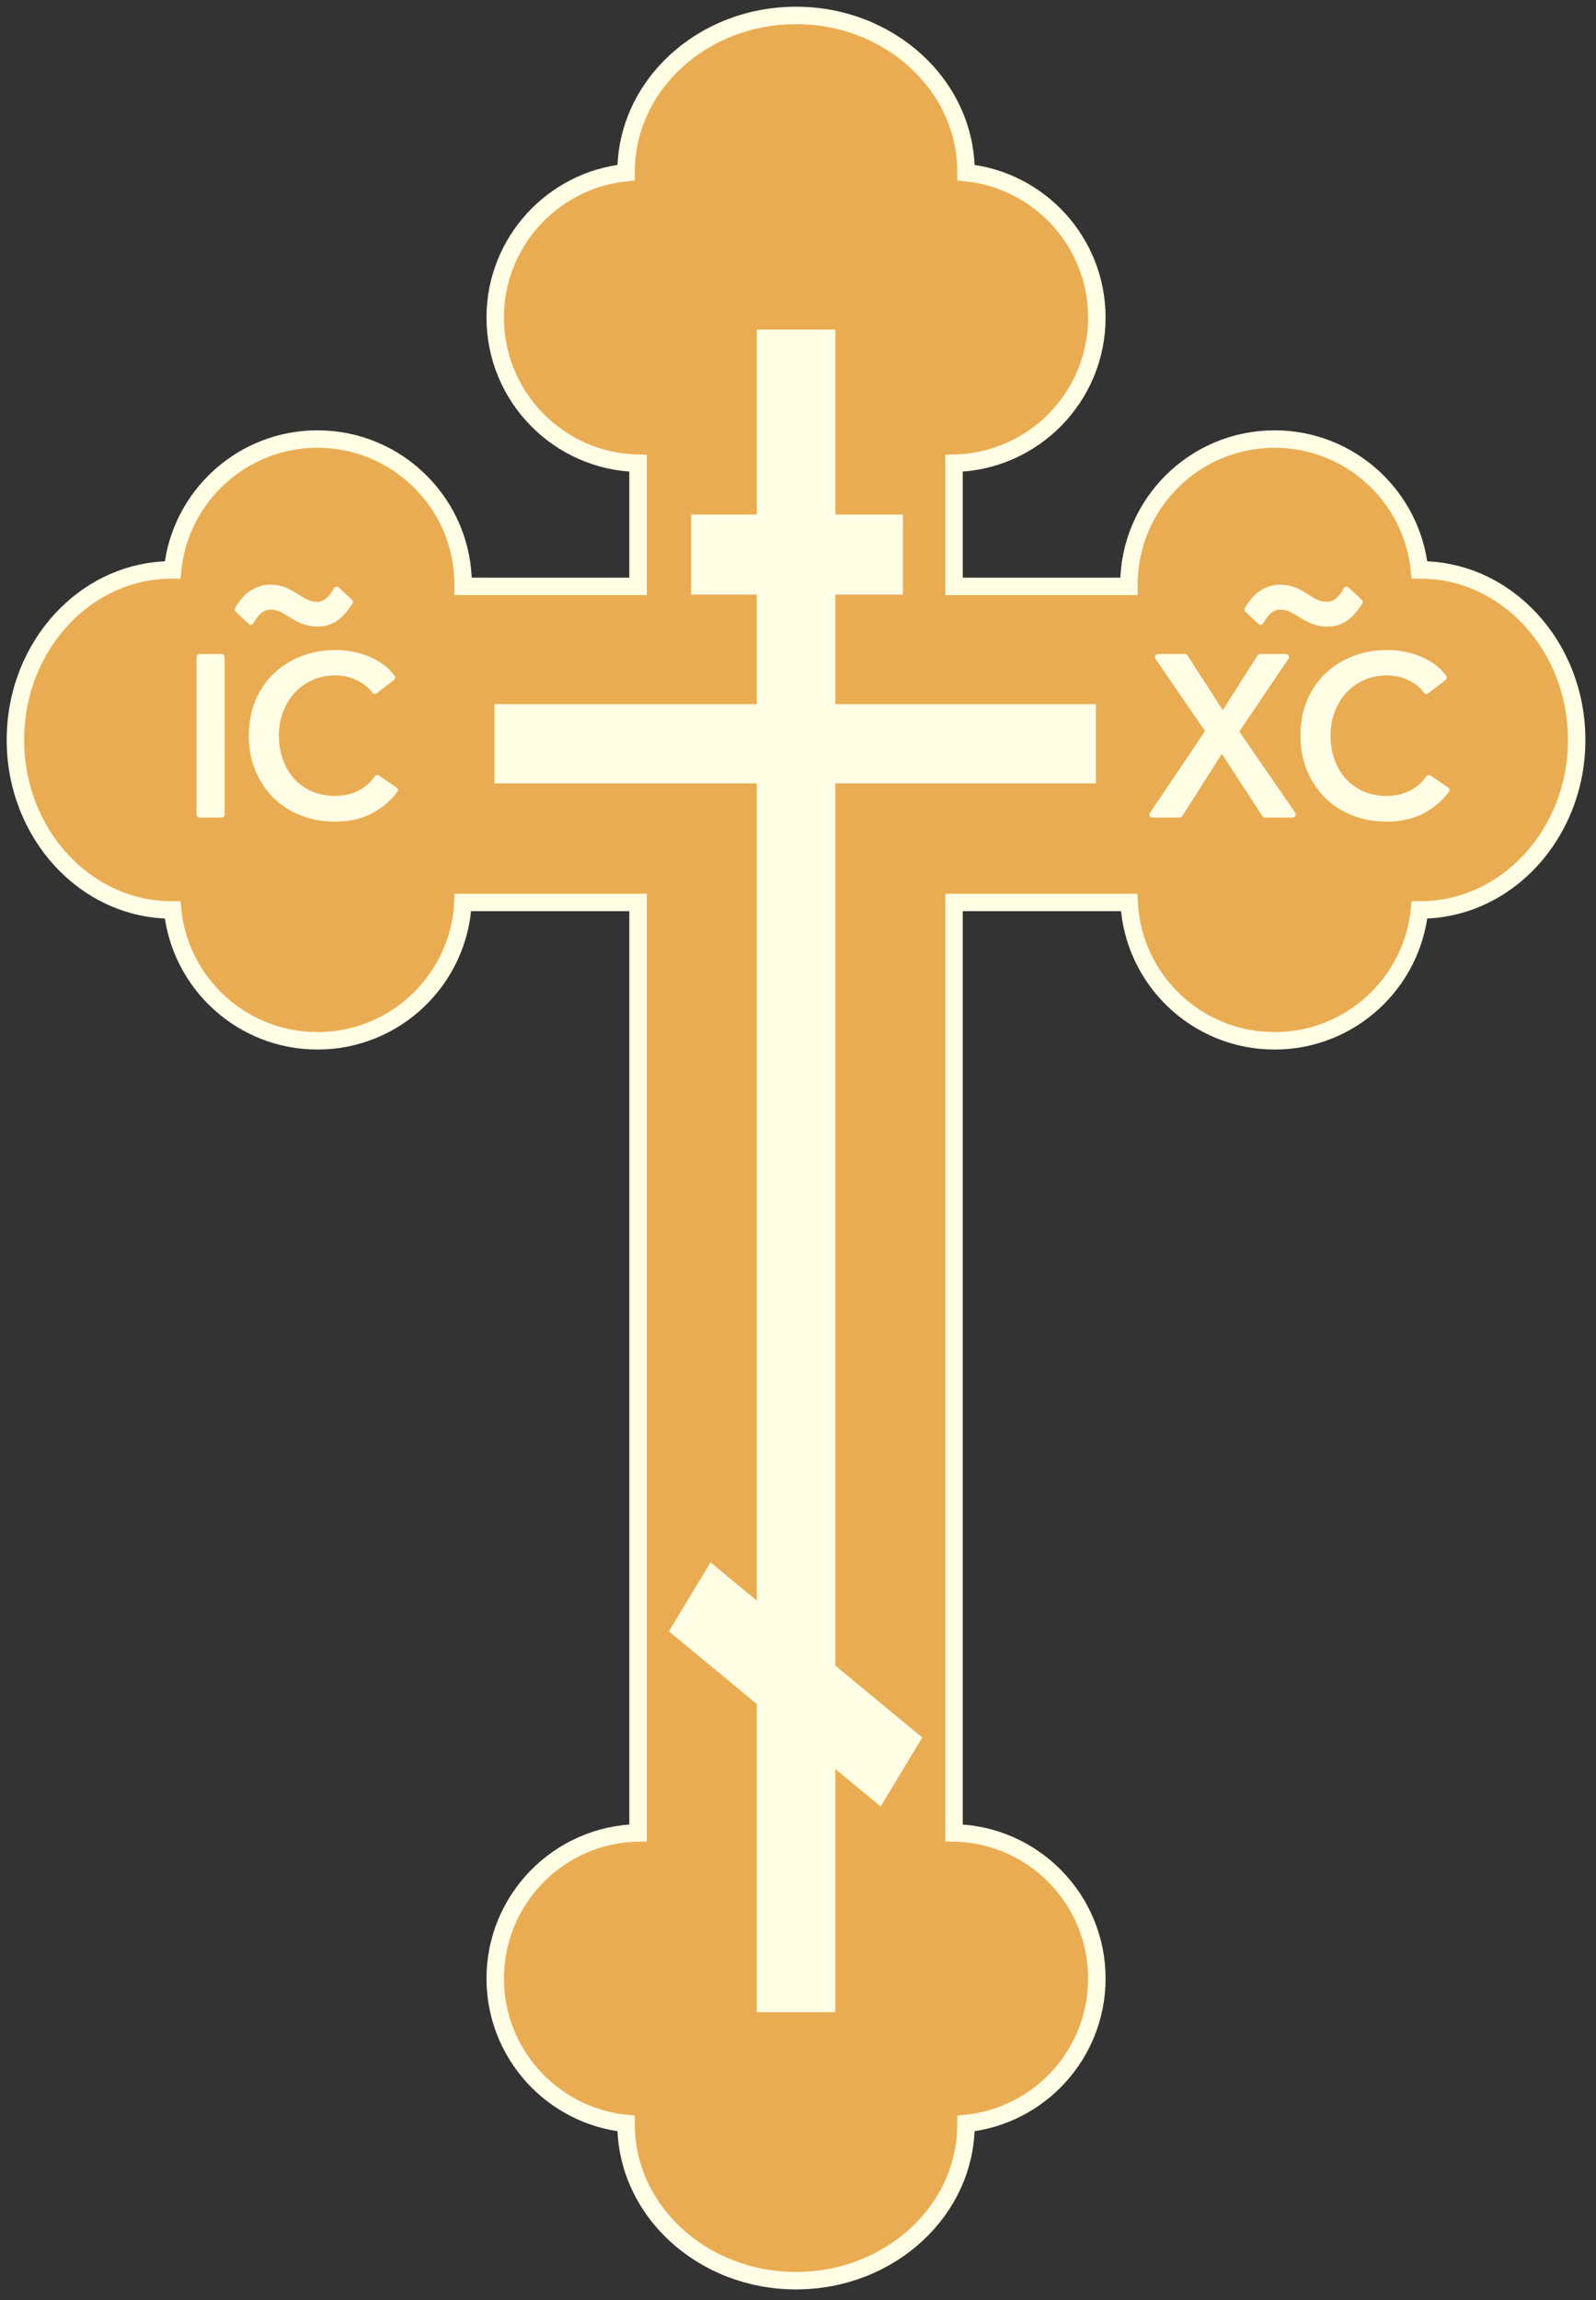 <?xml version="1.0" encoding="UTF-8" standalone="no"?>
<!DOCTYPE svg PUBLIC "-//W3C//DTD SVG 1.1//EN" "http://www.w3.org/Graphics/SVG/1.1/DTD/svg11.dtd">
<svg width="100%" height="100%" viewBox="0 0 381 549" version="1.1" xmlns="http://www.w3.org/2000/svg" xmlns:xlink="http://www.w3.org/1999/xlink" xml:space="preserve" xmlns:serif="http://www.serif.com/" style="fill-rule:evenodd;clip-rule:evenodd;stroke-miterlimit:1.5;">
    <rect x="0" y="0" width="381" height="549" fill="#333333" stroke="none"/>
    <g transform="matrix(0.766,0,0,0.766,-841.839,-778.294)">
        <g>
            <path d="M1297.85,1297.24L1243.29,1297.24C1242.1,1321.23 1222.24,1340.35 1197.95,1340.35C1174.46,1340.35 1155.11,1322.46 1152.79,1299.57C1152.71,1299.57 1152.63,1299.57 1152.56,1299.57C1125.65,1299.57 1103.81,1275.83 1103.81,1246.6C1103.81,1217.36 1125.65,1193.62 1152.56,1193.62C1152.63,1193.62 1152.71,1193.62 1152.79,1193.62C1155.11,1170.74 1174.46,1152.85 1197.95,1152.85C1223.01,1152.85 1243.35,1173.19 1243.35,1198.24L1243.35,1198.76L1297.85,1198.76L1297.85,1160.39C1273.2,1159.92 1253.34,1139.76 1253.34,1115C1253.34,1091.51 1271.23,1072.16 1294.12,1069.84C1294.12,1069.76 1294.12,1069.69 1294.12,1069.61C1294.12,1042.7 1317.85,1020.86 1347.09,1020.86C1376.33,1020.86 1400.06,1042.7 1400.06,1069.61C1400.06,1069.69 1400.06,1069.76 1400.06,1069.84C1422.95,1072.16 1440.84,1091.51 1440.84,1115C1440.84,1139.76 1420.98,1159.92 1396.33,1160.39L1396.33,1198.76L1450.83,1198.76L1450.83,1198.24C1450.83,1173.19 1471.17,1152.85 1496.23,1152.85C1519.72,1152.85 1539.08,1170.74 1541.39,1193.62C1541.47,1193.62 1541.55,1193.62 1541.62,1193.62C1568.53,1193.62 1590.37,1217.36 1590.37,1246.6C1590.37,1275.83 1568.53,1299.57 1541.62,1299.57C1541.55,1299.57 1541.47,1299.57 1541.39,1299.57C1539.08,1322.46 1519.72,1340.35 1496.23,1340.35C1471.94,1340.35 1452.08,1321.23 1450.89,1297.24L1396.33,1297.24L1396.33,1587.14C1420.98,1587.61 1440.84,1607.77 1440.84,1632.52C1440.84,1656.02 1422.95,1675.37 1400.06,1677.69C1400.06,1677.76 1400.06,1677.84 1400.06,1677.92C1400.06,1704.83 1376.33,1726.67 1347.09,1726.67C1317.85,1726.67 1294.12,1704.83 1294.12,1677.92C1294.12,1677.84 1294.12,1677.76 1294.12,1677.69C1271.23,1675.37 1253.34,1656.02 1253.34,1632.52C1253.34,1607.77 1273.2,1587.61 1297.85,1587.14L1297.85,1297.24Z" style="fill:rgb(234,172,83);stroke:rgb(255,253,228);stroke-width:5.44px;"/>
            <g transform="matrix(1,0,0,1,0.053,20.541)">
                <g transform="matrix(1,0,0,1,729.872,0)">
                    <path d="M617.166,1098.19L617.166,1622.46" style="fill:none;stroke:rgb(255,253,228);stroke-width:24.48px;"/>
                </g>
                <g transform="matrix(0.984,0,0,1,736.197,3)">
                    <path d="M525.256,1224.25L715.716,1224.25" style="fill:none;stroke:rgb(255,253,228);stroke-width:24.67px;"/>
                </g>
                <g transform="matrix(0.962,0,0,1,750.08,1)">
                    <path d="M586.526,1167.3L655.167,1167.3" style="fill:none;stroke:rgb(255,253,228);stroke-width:24.95px;"/>
                </g>
                <g transform="matrix(0.94,0,0,1.1,761.675,-149.834)">
                    <path d="M587.474,1493.54L657.669,1543.15" style="fill:none;stroke:rgb(255,253,228);stroke-width:23.92px;"/>
                </g>
            </g>
        </g>
        <g transform="matrix(1,0,0,1,32.293,155.412)">
            <rect x="1128.91" y="1065.37" width="6.861" height="49.067" style="fill:rgb(255,253,228);fill-rule:nonzero;stroke:rgb(255,253,228);stroke-width:1.9px;stroke-linejoin:round;stroke-miterlimit:2;"/>
            <path d="M1189.76,1106.81C1187.81,1109.44 1185.3,1111.58 1182.2,1113.22C1179.11,1114.86 1175.39,1115.68 1171.04,1115.68C1167.3,1115.68 1163.85,1115.05 1160.68,1113.78C1157.52,1112.51 1154.79,1110.73 1152.5,1108.44C1150.22,1106.15 1148.43,1103.43 1147.13,1100.26C1145.84,1097.1 1145.19,1093.62 1145.19,1089.83C1145.19,1086 1145.85,1082.5 1147.17,1079.33C1148.48,1076.17 1150.31,1073.46 1152.64,1071.22C1154.98,1068.98 1157.74,1067.24 1160.92,1065.99C1164.11,1064.74 1167.58,1064.12 1171.32,1064.12C1172.98,1064.12 1174.67,1064.28 1176.38,1064.61C1178.09,1064.93 1179.73,1065.41 1181.3,1066.06C1182.87,1066.71 1184.3,1067.5 1185.6,1068.45C1186.89,1069.4 1188,1070.5 1188.92,1071.74L1183.52,1075.9C1182.32,1074.24 1180.62,1072.86 1178.42,1071.78C1176.23,1070.69 1173.86,1070.15 1171.32,1070.15C1168.45,1070.15 1165.88,1070.67 1163.59,1071.71C1161.31,1072.75 1159.35,1074.17 1157.74,1075.97C1156.12,1077.77 1154.87,1079.86 1153.99,1082.24C1153.12,1084.62 1152.68,1087.15 1152.68,1089.83C1152.68,1092.6 1153.11,1095.19 1153.96,1097.59C1154.81,1100 1156.04,1102.09 1157.63,1103.87C1159.23,1105.64 1161.17,1107.04 1163.45,1108.06C1165.74,1109.08 1168.29,1109.58 1171.11,1109.58C1173.88,1109.58 1176.4,1109.03 1178.67,1107.92C1180.93,1106.81 1182.8,1105.19 1184.28,1103.07L1189.76,1106.81Z" style="fill:rgb(255,253,228);fill-rule:nonzero;stroke:rgb(255,253,228);stroke-width:1.9px;stroke-linejoin:round;stroke-miterlimit:2;"/>
        </g>
        <g transform="matrix(1,0,0,1,33.679,111.351)">
            <path d="M1157.36,1090.45C1158.23,1091.01 1159,1091.47 1159.64,1091.84C1160.29,1092.21 1160.87,1092.49 1161.38,1092.67C1161.88,1092.86 1162.36,1092.99 1162.8,1093.05C1163.24,1093.12 1163.71,1093.16 1164.22,1093.16C1166.53,1093.16 1168.54,1091.59 1170.25,1088.44L1174.34,1092.26C1173.5,1093.6 1172.67,1094.71 1171.84,1095.58C1171.01,1096.46 1170.16,1097.15 1169.31,1097.66C1168.45,1098.17 1167.61,1098.52 1166.78,1098.7C1165.95,1098.89 1165.14,1098.98 1164.36,1098.98C1163.02,1098.98 1161.74,1098.8 1160.54,1098.42C1159.34,1098.06 1157.93,1097.36 1156.32,1096.35C1155.44,1095.79 1154.69,1095.34 1154.06,1095C1153.44,1094.65 1152.87,1094.38 1152.37,1094.2C1151.86,1094.01 1151.38,1093.89 1150.94,1093.82C1150.51,1093.75 1150.03,1093.71 1149.52,1093.71C1147.21,1093.71 1145.2,1095.28 1143.5,1098.42L1139.41,1094.61C1141.02,1091.93 1142.7,1090.13 1144.43,1089.21C1146.16,1088.28 1147.82,1087.82 1149.38,1087.82C1150.77,1087.82 1152.05,1088.01 1153.23,1088.38C1154.41,1088.75 1155.78,1089.44 1157.36,1090.45Z" style="fill:rgb(255,253,228);fill-rule:nonzero;stroke:rgb(255,253,228);stroke-width:1.9px;stroke-linejoin:round;stroke-miterlimit:2;"/>
        </g>
        <g transform="matrix(1,0,0,1,348.389,111.351)">
            <path d="M1157.36,1090.45C1158.23,1091.01 1159,1091.47 1159.64,1091.84C1160.29,1092.21 1160.87,1092.49 1161.38,1092.67C1161.88,1092.86 1162.36,1092.99 1162.8,1093.05C1163.24,1093.12 1163.71,1093.16 1164.22,1093.16C1166.53,1093.16 1168.54,1091.59 1170.25,1088.44L1174.34,1092.26C1173.5,1093.6 1172.67,1094.71 1171.84,1095.58C1171.01,1096.46 1170.16,1097.15 1169.31,1097.66C1168.45,1098.17 1167.61,1098.52 1166.78,1098.7C1165.95,1098.89 1165.14,1098.98 1164.36,1098.98C1163.02,1098.98 1161.74,1098.8 1160.54,1098.42C1159.34,1098.06 1157.93,1097.36 1156.32,1096.35C1155.44,1095.79 1154.69,1095.34 1154.06,1095C1153.44,1094.65 1152.87,1094.38 1152.37,1094.2C1151.86,1094.01 1151.38,1093.89 1150.94,1093.82C1150.51,1093.75 1150.03,1093.71 1149.52,1093.71C1147.21,1093.71 1145.2,1095.28 1143.5,1098.42L1139.41,1094.61C1141.02,1091.93 1142.7,1090.13 1144.43,1089.21C1146.16,1088.28 1147.82,1087.82 1149.38,1087.82C1150.77,1087.82 1152.05,1088.01 1153.23,1088.38C1154.41,1088.75 1155.78,1089.44 1157.36,1090.45Z" style="fill:rgb(255,253,228);fill-rule:nonzero;stroke:rgb(255,253,228);stroke-width:1.9px;stroke-linejoin:round;stroke-miterlimit:2;"/>
        </g>
        <g transform="matrix(1,0,0,1,347.003,155.412)">
            <path d="M1133.07,1083.66L1144.71,1065.37L1152.75,1065.37L1137.08,1088.58L1154.89,1114.43L1146.23,1114.43L1132.79,1093.78L1119.62,1114.43L1111.16,1114.43L1128.7,1088.44L1112.9,1065.37L1121.28,1065.37L1133.07,1083.66Z" style="fill:rgb(255,253,228);fill-rule:nonzero;stroke:rgb(255,253,228);stroke-width:1.9px;stroke-linejoin:round;stroke-miterlimit:2;"/>
            <path d="M1202.78,1106.81C1200.84,1109.44 1198.33,1111.58 1195.23,1113.22C1192.13,1114.86 1188.41,1115.68 1184.07,1115.68C1180.33,1115.68 1176.88,1115.05 1173.71,1113.78C1170.55,1112.51 1167.82,1110.73 1165.53,1108.44C1163.25,1106.15 1161.46,1103.43 1160.16,1100.26C1158.87,1097.1 1158.22,1093.62 1158.22,1089.83C1158.22,1086 1158.88,1082.5 1160.2,1079.33C1161.51,1076.17 1163.34,1073.46 1165.67,1071.22C1168.01,1068.98 1170.77,1067.24 1173.95,1065.99C1177.14,1064.74 1180.61,1064.12 1184.35,1064.12C1186.01,1064.12 1187.7,1064.28 1189.41,1064.61C1191.12,1064.93 1192.76,1065.41 1194.33,1066.06C1195.9,1066.71 1197.33,1067.5 1198.62,1068.45C1199.92,1069.4 1201.03,1070.5 1201.95,1071.74L1196.55,1075.9C1195.35,1074.24 1193.65,1072.86 1191.45,1071.78C1189.26,1070.69 1186.89,1070.15 1184.35,1070.15C1181.48,1070.15 1178.91,1070.67 1176.62,1071.71C1174.34,1072.75 1172.38,1074.17 1170.77,1075.97C1169.15,1077.77 1167.9,1079.86 1167.02,1082.24C1166.14,1084.62 1165.71,1087.15 1165.71,1089.83C1165.71,1092.6 1166.13,1095.19 1166.99,1097.59C1167.84,1100 1169.07,1102.09 1170.66,1103.87C1172.26,1105.64 1174.2,1107.04 1176.48,1108.06C1178.77,1109.08 1181.32,1109.58 1184.14,1109.58C1186.91,1109.58 1189.43,1109.03 1191.69,1107.92C1193.96,1106.81 1195.83,1105.19 1197.31,1103.07L1202.78,1106.81Z" style="fill:rgb(255,253,228);fill-rule:nonzero;stroke:rgb(255,253,228);stroke-width:1.9px;stroke-linejoin:round;stroke-miterlimit:2;"/>
        </g>
    </g>
</svg>
